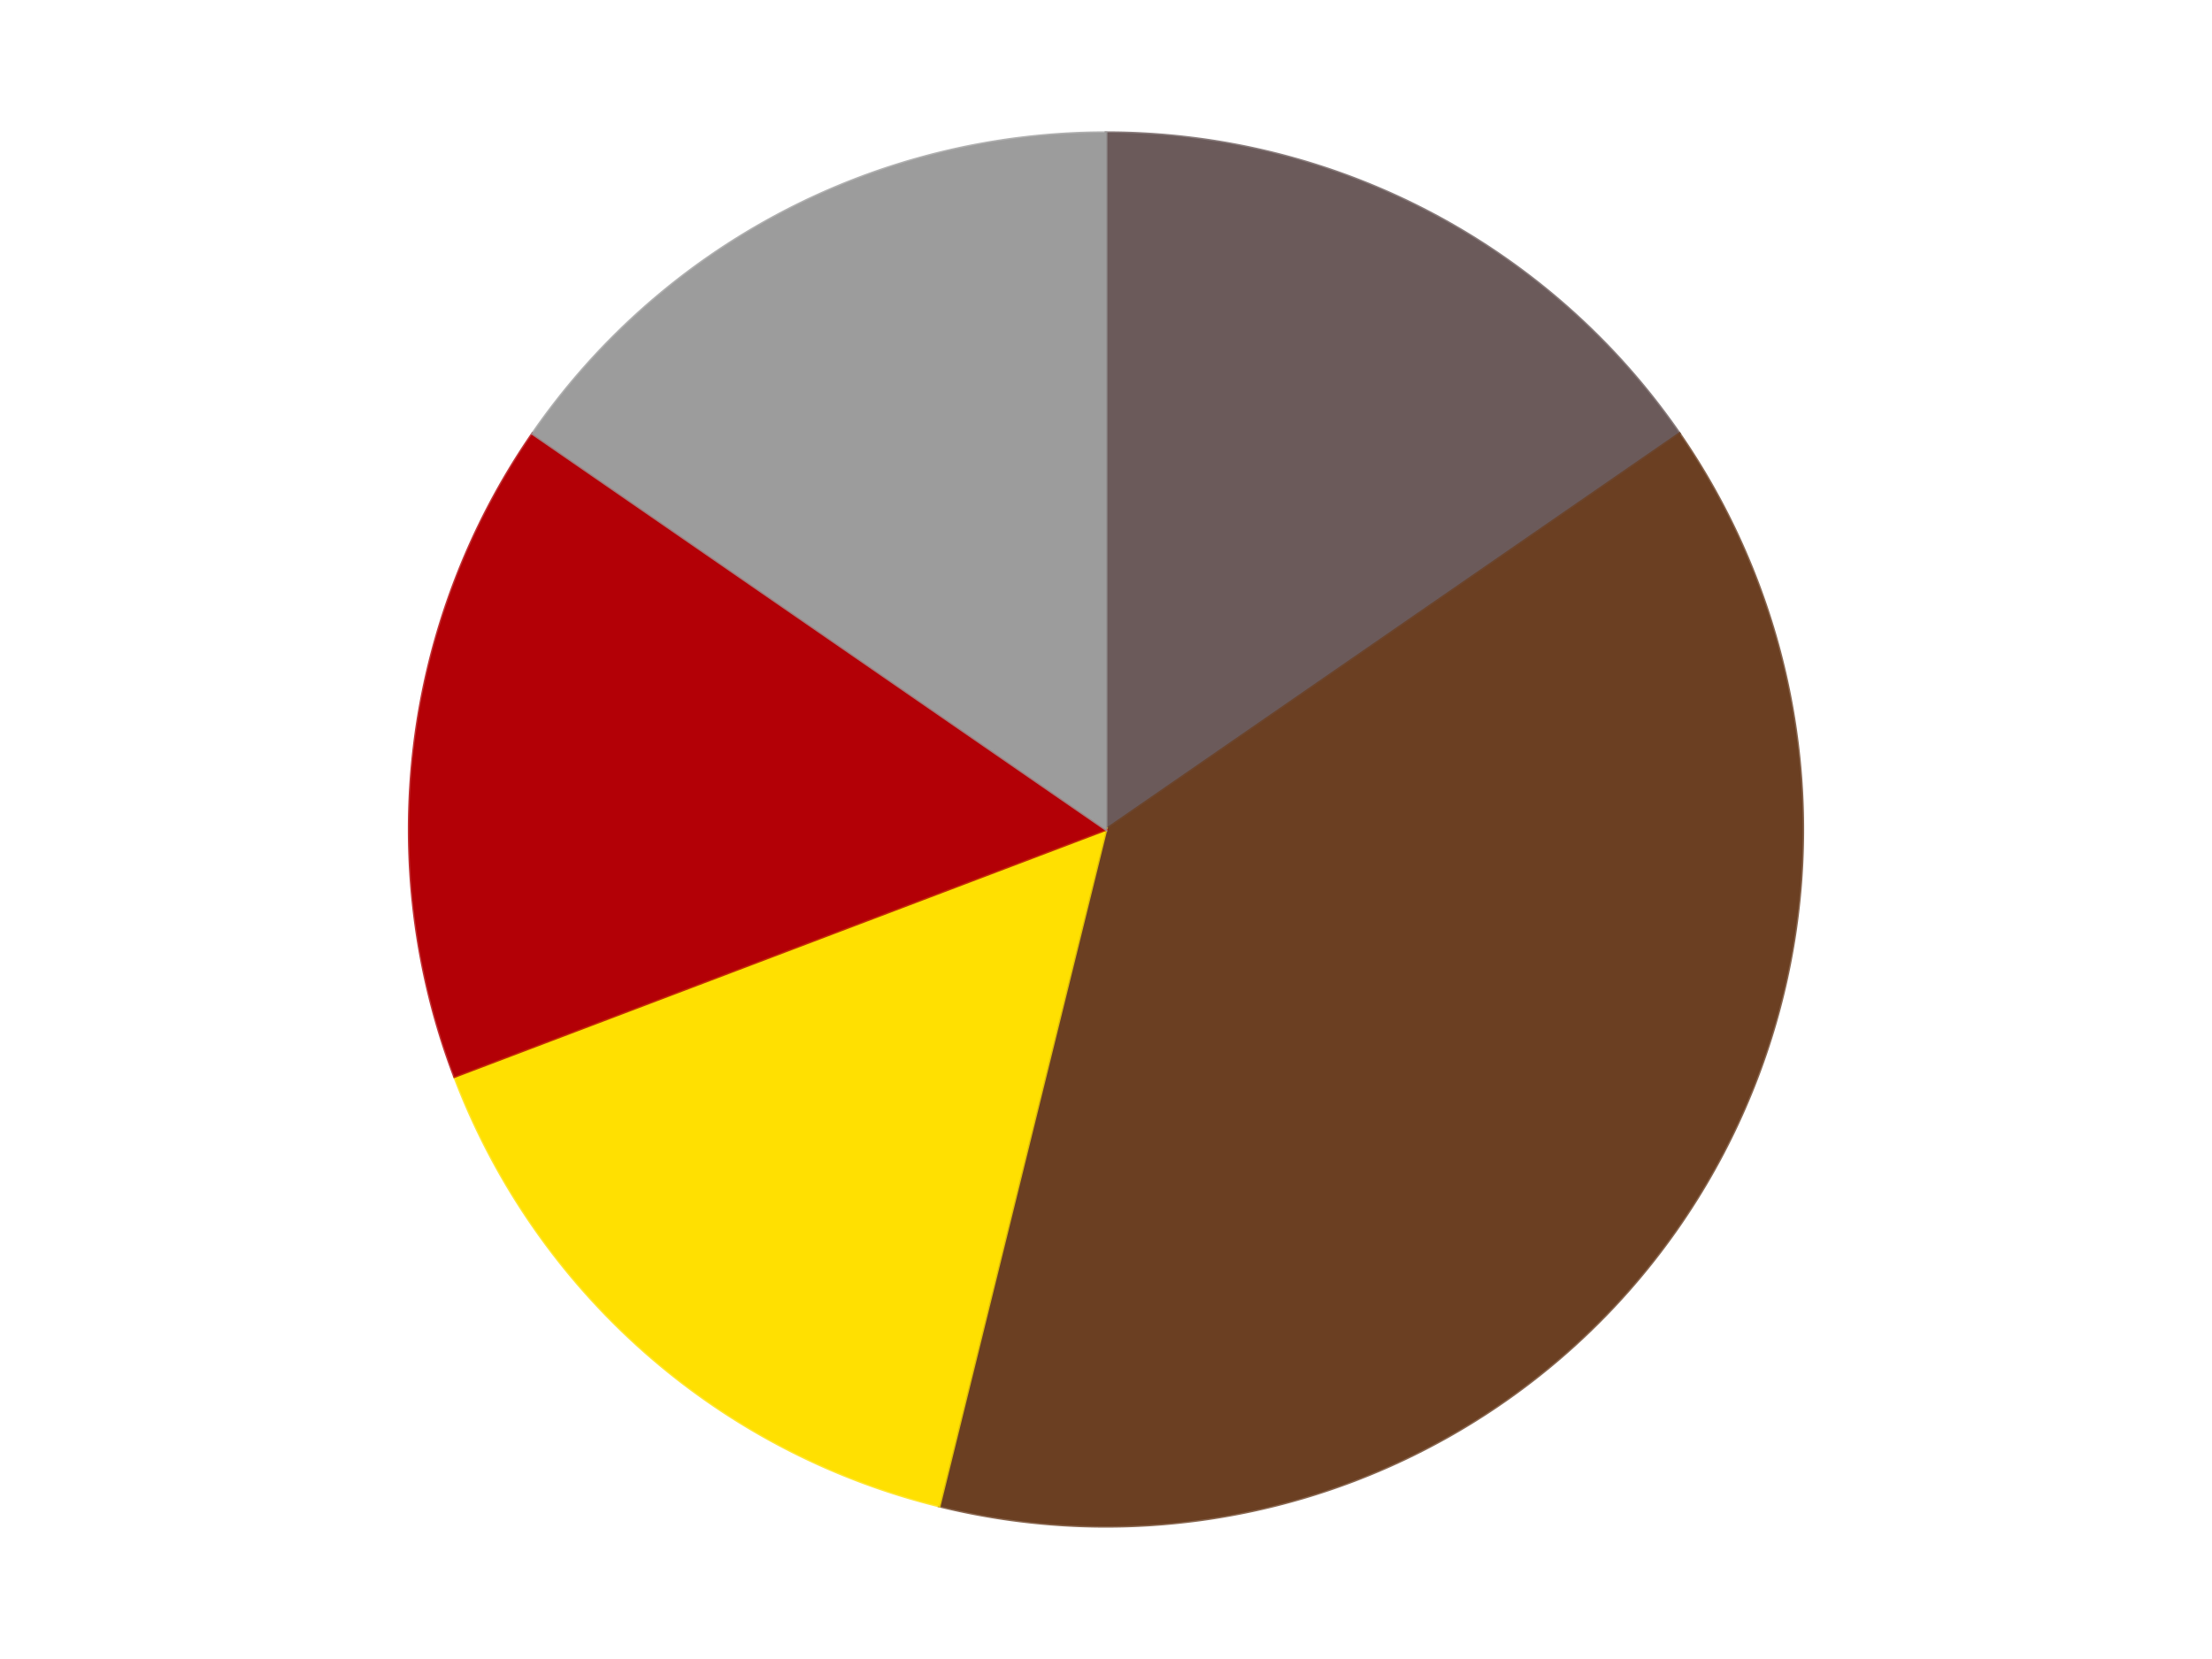 <?xml version='1.0' encoding='utf-8'?>
<svg xmlns="http://www.w3.org/2000/svg" xmlns:xlink="http://www.w3.org/1999/xlink" id="chart-a0f20020-7d62-46bd-a25c-0b4c8f260326" class="pygal-chart" viewBox="0 0 800 600"><!--Generated with pygal 3.0.5 (lxml) ©Kozea 2012-2016 on 2025-01-03--><!--http://pygal.org--><!--http://github.com/Kozea/pygal--><defs><style type="text/css">#chart-a0f20020-7d62-46bd-a25c-0b4c8f260326{-webkit-user-select:none;-webkit-font-smoothing:antialiased;font-family:Consolas,"Liberation Mono",Menlo,Courier,monospace}#chart-a0f20020-7d62-46bd-a25c-0b4c8f260326 .title{font-family:Consolas,"Liberation Mono",Menlo,Courier,monospace;font-size:16px}#chart-a0f20020-7d62-46bd-a25c-0b4c8f260326 .legends .legend text{font-family:Consolas,"Liberation Mono",Menlo,Courier,monospace;font-size:14px}#chart-a0f20020-7d62-46bd-a25c-0b4c8f260326 .axis text{font-family:Consolas,"Liberation Mono",Menlo,Courier,monospace;font-size:10px}#chart-a0f20020-7d62-46bd-a25c-0b4c8f260326 .axis text.major{font-family:Consolas,"Liberation Mono",Menlo,Courier,monospace;font-size:10px}#chart-a0f20020-7d62-46bd-a25c-0b4c8f260326 .text-overlay text.value{font-family:Consolas,"Liberation Mono",Menlo,Courier,monospace;font-size:16px}#chart-a0f20020-7d62-46bd-a25c-0b4c8f260326 .text-overlay text.label{font-family:Consolas,"Liberation Mono",Menlo,Courier,monospace;font-size:10px}#chart-a0f20020-7d62-46bd-a25c-0b4c8f260326 .tooltip{font-family:Consolas,"Liberation Mono",Menlo,Courier,monospace;font-size:14px}#chart-a0f20020-7d62-46bd-a25c-0b4c8f260326 text.no_data{font-family:Consolas,"Liberation Mono",Menlo,Courier,monospace;font-size:64px}
#chart-a0f20020-7d62-46bd-a25c-0b4c8f260326{background-color:transparent}#chart-a0f20020-7d62-46bd-a25c-0b4c8f260326 path,#chart-a0f20020-7d62-46bd-a25c-0b4c8f260326 line,#chart-a0f20020-7d62-46bd-a25c-0b4c8f260326 rect,#chart-a0f20020-7d62-46bd-a25c-0b4c8f260326 circle{-webkit-transition:150ms;-moz-transition:150ms;transition:150ms}#chart-a0f20020-7d62-46bd-a25c-0b4c8f260326 .graph &gt; .background{fill:transparent}#chart-a0f20020-7d62-46bd-a25c-0b4c8f260326 .plot &gt; .background{fill:transparent}#chart-a0f20020-7d62-46bd-a25c-0b4c8f260326 .graph{fill:rgba(0,0,0,.87)}#chart-a0f20020-7d62-46bd-a25c-0b4c8f260326 text.no_data{fill:rgba(0,0,0,1)}#chart-a0f20020-7d62-46bd-a25c-0b4c8f260326 .title{fill:rgba(0,0,0,1)}#chart-a0f20020-7d62-46bd-a25c-0b4c8f260326 .legends .legend text{fill:rgba(0,0,0,.87)}#chart-a0f20020-7d62-46bd-a25c-0b4c8f260326 .legends .legend:hover text{fill:rgba(0,0,0,1)}#chart-a0f20020-7d62-46bd-a25c-0b4c8f260326 .axis .line{stroke:rgba(0,0,0,1)}#chart-a0f20020-7d62-46bd-a25c-0b4c8f260326 .axis .guide.line{stroke:rgba(0,0,0,.54)}#chart-a0f20020-7d62-46bd-a25c-0b4c8f260326 .axis .major.line{stroke:rgba(0,0,0,.87)}#chart-a0f20020-7d62-46bd-a25c-0b4c8f260326 .axis text.major{fill:rgba(0,0,0,1)}#chart-a0f20020-7d62-46bd-a25c-0b4c8f260326 .axis.y .guides:hover .guide.line,#chart-a0f20020-7d62-46bd-a25c-0b4c8f260326 .line-graph .axis.x .guides:hover .guide.line,#chart-a0f20020-7d62-46bd-a25c-0b4c8f260326 .stackedline-graph .axis.x .guides:hover .guide.line,#chart-a0f20020-7d62-46bd-a25c-0b4c8f260326 .xy-graph .axis.x .guides:hover .guide.line{stroke:rgba(0,0,0,1)}#chart-a0f20020-7d62-46bd-a25c-0b4c8f260326 .axis .guides:hover text{fill:rgba(0,0,0,1)}#chart-a0f20020-7d62-46bd-a25c-0b4c8f260326 .reactive{fill-opacity:1.0;stroke-opacity:.8;stroke-width:1}#chart-a0f20020-7d62-46bd-a25c-0b4c8f260326 .ci{stroke:rgba(0,0,0,.87)}#chart-a0f20020-7d62-46bd-a25c-0b4c8f260326 .reactive.active,#chart-a0f20020-7d62-46bd-a25c-0b4c8f260326 .active .reactive{fill-opacity:0.6;stroke-opacity:.9;stroke-width:4}#chart-a0f20020-7d62-46bd-a25c-0b4c8f260326 .ci .reactive.active{stroke-width:1.5}#chart-a0f20020-7d62-46bd-a25c-0b4c8f260326 .series text{fill:rgba(0,0,0,1)}#chart-a0f20020-7d62-46bd-a25c-0b4c8f260326 .tooltip rect{fill:transparent;stroke:rgba(0,0,0,1);-webkit-transition:opacity 150ms;-moz-transition:opacity 150ms;transition:opacity 150ms}#chart-a0f20020-7d62-46bd-a25c-0b4c8f260326 .tooltip .label{fill:rgba(0,0,0,.87)}#chart-a0f20020-7d62-46bd-a25c-0b4c8f260326 .tooltip .label{fill:rgba(0,0,0,.87)}#chart-a0f20020-7d62-46bd-a25c-0b4c8f260326 .tooltip .legend{font-size:.8em;fill:rgba(0,0,0,.54)}#chart-a0f20020-7d62-46bd-a25c-0b4c8f260326 .tooltip .x_label{font-size:.6em;fill:rgba(0,0,0,1)}#chart-a0f20020-7d62-46bd-a25c-0b4c8f260326 .tooltip .xlink{font-size:.5em;text-decoration:underline}#chart-a0f20020-7d62-46bd-a25c-0b4c8f260326 .tooltip .value{font-size:1.5em}#chart-a0f20020-7d62-46bd-a25c-0b4c8f260326 .bound{font-size:.5em}#chart-a0f20020-7d62-46bd-a25c-0b4c8f260326 .max-value{font-size:.75em;fill:rgba(0,0,0,.54)}#chart-a0f20020-7d62-46bd-a25c-0b4c8f260326 .map-element{fill:transparent;stroke:rgba(0,0,0,.54) !important}#chart-a0f20020-7d62-46bd-a25c-0b4c8f260326 .map-element .reactive{fill-opacity:inherit;stroke-opacity:inherit}#chart-a0f20020-7d62-46bd-a25c-0b4c8f260326 .color-0,#chart-a0f20020-7d62-46bd-a25c-0b4c8f260326 .color-0 a:visited{stroke:#F44336;fill:#F44336}#chart-a0f20020-7d62-46bd-a25c-0b4c8f260326 .color-1,#chart-a0f20020-7d62-46bd-a25c-0b4c8f260326 .color-1 a:visited{stroke:#3F51B5;fill:#3F51B5}#chart-a0f20020-7d62-46bd-a25c-0b4c8f260326 .color-2,#chart-a0f20020-7d62-46bd-a25c-0b4c8f260326 .color-2 a:visited{stroke:#009688;fill:#009688}#chart-a0f20020-7d62-46bd-a25c-0b4c8f260326 .color-3,#chart-a0f20020-7d62-46bd-a25c-0b4c8f260326 .color-3 a:visited{stroke:#FFC107;fill:#FFC107}#chart-a0f20020-7d62-46bd-a25c-0b4c8f260326 .color-4,#chart-a0f20020-7d62-46bd-a25c-0b4c8f260326 .color-4 a:visited{stroke:#FF5722;fill:#FF5722}#chart-a0f20020-7d62-46bd-a25c-0b4c8f260326 .text-overlay .color-0 text{fill:black}#chart-a0f20020-7d62-46bd-a25c-0b4c8f260326 .text-overlay .color-1 text{fill:black}#chart-a0f20020-7d62-46bd-a25c-0b4c8f260326 .text-overlay .color-2 text{fill:black}#chart-a0f20020-7d62-46bd-a25c-0b4c8f260326 .text-overlay .color-3 text{fill:black}#chart-a0f20020-7d62-46bd-a25c-0b4c8f260326 .text-overlay .color-4 text{fill:black}
#chart-a0f20020-7d62-46bd-a25c-0b4c8f260326 text.no_data{text-anchor:middle}#chart-a0f20020-7d62-46bd-a25c-0b4c8f260326 .guide.line{fill:none}#chart-a0f20020-7d62-46bd-a25c-0b4c8f260326 .centered{text-anchor:middle}#chart-a0f20020-7d62-46bd-a25c-0b4c8f260326 .title{text-anchor:middle}#chart-a0f20020-7d62-46bd-a25c-0b4c8f260326 .legends .legend text{fill-opacity:1}#chart-a0f20020-7d62-46bd-a25c-0b4c8f260326 .axis.x text{text-anchor:middle}#chart-a0f20020-7d62-46bd-a25c-0b4c8f260326 .axis.x:not(.web) text[transform]{text-anchor:start}#chart-a0f20020-7d62-46bd-a25c-0b4c8f260326 .axis.x:not(.web) text[transform].backwards{text-anchor:end}#chart-a0f20020-7d62-46bd-a25c-0b4c8f260326 .axis.y text{text-anchor:end}#chart-a0f20020-7d62-46bd-a25c-0b4c8f260326 .axis.y text[transform].backwards{text-anchor:start}#chart-a0f20020-7d62-46bd-a25c-0b4c8f260326 .axis.y2 text{text-anchor:start}#chart-a0f20020-7d62-46bd-a25c-0b4c8f260326 .axis.y2 text[transform].backwards{text-anchor:end}#chart-a0f20020-7d62-46bd-a25c-0b4c8f260326 .axis .guide.line{stroke-dasharray:4,4;stroke:black}#chart-a0f20020-7d62-46bd-a25c-0b4c8f260326 .axis .major.guide.line{stroke-dasharray:6,6;stroke:black}#chart-a0f20020-7d62-46bd-a25c-0b4c8f260326 .horizontal .axis.y .guide.line,#chart-a0f20020-7d62-46bd-a25c-0b4c8f260326 .horizontal .axis.y2 .guide.line,#chart-a0f20020-7d62-46bd-a25c-0b4c8f260326 .vertical .axis.x .guide.line{opacity:0}#chart-a0f20020-7d62-46bd-a25c-0b4c8f260326 .horizontal .axis.always_show .guide.line,#chart-a0f20020-7d62-46bd-a25c-0b4c8f260326 .vertical .axis.always_show .guide.line{opacity:1 !important}#chart-a0f20020-7d62-46bd-a25c-0b4c8f260326 .axis.y .guides:hover .guide.line,#chart-a0f20020-7d62-46bd-a25c-0b4c8f260326 .axis.y2 .guides:hover .guide.line,#chart-a0f20020-7d62-46bd-a25c-0b4c8f260326 .axis.x .guides:hover .guide.line{opacity:1}#chart-a0f20020-7d62-46bd-a25c-0b4c8f260326 .axis .guides:hover text{opacity:1}#chart-a0f20020-7d62-46bd-a25c-0b4c8f260326 .nofill{fill:none}#chart-a0f20020-7d62-46bd-a25c-0b4c8f260326 .subtle-fill{fill-opacity:.2}#chart-a0f20020-7d62-46bd-a25c-0b4c8f260326 .dot{stroke-width:1px;fill-opacity:1;stroke-opacity:1}#chart-a0f20020-7d62-46bd-a25c-0b4c8f260326 .dot.active{stroke-width:5px}#chart-a0f20020-7d62-46bd-a25c-0b4c8f260326 .dot.negative{fill:transparent}#chart-a0f20020-7d62-46bd-a25c-0b4c8f260326 text,#chart-a0f20020-7d62-46bd-a25c-0b4c8f260326 tspan{stroke:none !important}#chart-a0f20020-7d62-46bd-a25c-0b4c8f260326 .series text.active{opacity:1}#chart-a0f20020-7d62-46bd-a25c-0b4c8f260326 .tooltip rect{fill-opacity:.95;stroke-width:.5}#chart-a0f20020-7d62-46bd-a25c-0b4c8f260326 .tooltip text{fill-opacity:1}#chart-a0f20020-7d62-46bd-a25c-0b4c8f260326 .showable{visibility:hidden}#chart-a0f20020-7d62-46bd-a25c-0b4c8f260326 .showable.shown{visibility:visible}#chart-a0f20020-7d62-46bd-a25c-0b4c8f260326 .gauge-background{fill:rgba(229,229,229,1);stroke:none}#chart-a0f20020-7d62-46bd-a25c-0b4c8f260326 .bg-lines{stroke:transparent;stroke-width:2px}</style><script type="text/javascript">window.pygal = window.pygal || {};window.pygal.config = window.pygal.config || {};window.pygal.config['a0f20020-7d62-46bd-a25c-0b4c8f260326'] = {"allow_interruptions": false, "box_mode": "extremes", "classes": ["pygal-chart"], "css": ["file://style.css", "file://graph.css"], "defs": [], "disable_xml_declaration": false, "dots_size": 2.5, "dynamic_print_values": false, "explicit_size": false, "fill": false, "force_uri_protocol": "https", "formatter": null, "half_pie": false, "height": 600, "include_x_axis": false, "inner_radius": 0, "interpolate": null, "interpolation_parameters": {}, "interpolation_precision": 250, "inverse_y_axis": false, "js": ["//kozea.github.io/pygal.js/2.0.x/pygal-tooltips.min.js"], "legend_at_bottom": false, "legend_at_bottom_columns": null, "legend_box_size": 12, "logarithmic": false, "margin": 20, "margin_bottom": null, "margin_left": null, "margin_right": null, "margin_top": null, "max_scale": 16, "min_scale": 4, "missing_value_fill_truncation": "x", "no_data_text": "No data", "no_prefix": false, "order_min": null, "pretty_print": false, "print_labels": false, "print_values": false, "print_values_position": "center", "print_zeroes": true, "range": null, "rounded_bars": null, "secondary_range": null, "show_dots": true, "show_legend": false, "show_minor_x_labels": true, "show_minor_y_labels": true, "show_only_major_dots": false, "show_x_guides": false, "show_x_labels": true, "show_y_guides": true, "show_y_labels": true, "spacing": 10, "stack_from_top": false, "strict": false, "stroke": true, "stroke_style": null, "style": {"background": "transparent", "ci_colors": [], "colors": ["#F44336", "#3F51B5", "#009688", "#FFC107", "#FF5722", "#9C27B0", "#03A9F4", "#8BC34A", "#FF9800", "#E91E63", "#2196F3", "#4CAF50", "#FFEB3B", "#673AB7", "#00BCD4", "#CDDC39", "#9E9E9E", "#607D8B"], "dot_opacity": "1", "font_family": "Consolas, \"Liberation Mono\", Menlo, Courier, monospace", "foreground": "rgba(0, 0, 0, .87)", "foreground_strong": "rgba(0, 0, 0, 1)", "foreground_subtle": "rgba(0, 0, 0, .54)", "guide_stroke_color": "black", "guide_stroke_dasharray": "4,4", "label_font_family": "Consolas, \"Liberation Mono\", Menlo, Courier, monospace", "label_font_size": 10, "legend_font_family": "Consolas, \"Liberation Mono\", Menlo, Courier, monospace", "legend_font_size": 14, "major_guide_stroke_color": "black", "major_guide_stroke_dasharray": "6,6", "major_label_font_family": "Consolas, \"Liberation Mono\", Menlo, Courier, monospace", "major_label_font_size": 10, "no_data_font_family": "Consolas, \"Liberation Mono\", Menlo, Courier, monospace", "no_data_font_size": 64, "opacity": "1.0", "opacity_hover": "0.6", "plot_background": "transparent", "stroke_opacity": ".8", "stroke_opacity_hover": ".9", "stroke_width": "1", "stroke_width_hover": "4", "title_font_family": "Consolas, \"Liberation Mono\", Menlo, Courier, monospace", "title_font_size": 16, "tooltip_font_family": "Consolas, \"Liberation Mono\", Menlo, Courier, monospace", "tooltip_font_size": 14, "transition": "150ms", "value_background": "rgba(229, 229, 229, 1)", "value_colors": [], "value_font_family": "Consolas, \"Liberation Mono\", Menlo, Courier, monospace", "value_font_size": 16, "value_label_font_family": "Consolas, \"Liberation Mono\", Menlo, Courier, monospace", "value_label_font_size": 10}, "title": null, "tooltip_border_radius": 0, "tooltip_fancy_mode": true, "truncate_label": null, "truncate_legend": null, "width": 800, "x_label_rotation": 0, "x_labels": null, "x_labels_major": null, "x_labels_major_count": null, "x_labels_major_every": null, "x_title": null, "xrange": null, "y_label_rotation": 0, "y_labels": null, "y_labels_major": null, "y_labels_major_count": null, "y_labels_major_every": null, "y_title": null, "zero": 0, "legends": ["Dark Gray", "Brown", "Yellow", "Red", "Light Gray"]}</script><script type="text/javascript" xlink:href="https://kozea.github.io/pygal.js/2.0.x/pygal-tooltips.min.js"/></defs><title>Pygal</title><g class="graph pie-graph vertical"><rect x="0" y="0" width="800" height="600" class="background"/><g transform="translate(20, 20)" class="plot"><rect x="0" y="0" width="760" height="560" class="background"/><g class="series serie-0 color-0"><g class="slices"><g class="slice" style="fill: #6B5A5A; stroke: #6B5A5A"><path d="M380 28 A252 252 0 0 1 587.392 136.848 L380 280 A0 0 0 0 0 380 280 z" class="slice reactive tooltip-trigger"/><desc class="value">2</desc><desc class="x centered">438.5551196775148</desc><desc class="y centered">168.43254076769557</desc></g></g></g><g class="series serie-1 color-1"><g class="slices"><g class="slice" style="fill: #6B3F22; stroke: #6B3F22"><path d="M587.392 136.848 A252 252 0 0 1 319.692 524.677 L380 280 A0 0 0 0 0 380 280 z" class="slice reactive tooltip-trigger"/><desc class="value">5</desc><desc class="x centered">483.6959671026007</desc><desc class="y centered">351.5761580881256</desc></g></g></g><g class="series serie-2 color-2"><g class="slices"><g class="slice" style="fill: #FFE001; stroke: #FFE001"><path d="M319.692 524.677 A252 252 0 0 1 144.376 369.36 L380 280 A0 0 0 0 0 380 280 z" class="slice reactive tooltip-trigger"/><desc class="value">2</desc><desc class="x centered">296.4465450616598</desc><desc class="y centered">374.31235426955874</desc></g></g></g><g class="series serie-3 color-3"><g class="slices"><g class="slice" style="fill: #B30006; stroke: #B30006"><path d="M144.376 369.36 A252 252 0 0 1 172.608 136.848 L380 280 A0 0 0 0 0 380 280 z" class="slice reactive tooltip-trigger"/><desc class="value">2</desc><desc class="x centered">254.9186818636452</desc><desc class="y centered">264.8123782878294</desc></g></g></g><g class="series serie-4 color-4"><g class="slices"><g class="slice" style="fill: #9C9C9C; stroke: #9C9C9C"><path d="M172.608 136.848 A252 252 0 0 1 380 28 L380 280 A0 0 0 0 0 380 280 z" class="slice reactive tooltip-trigger"/><desc class="value">2</desc><desc class="x centered">321.4448803224852</desc><desc class="y centered">168.43254076769554</desc></g></g></g></g><g class="titles"/><g transform="translate(20, 20)" class="plot overlay"><g class="series serie-0 color-0"/><g class="series serie-1 color-1"/><g class="series serie-2 color-2"/><g class="series serie-3 color-3"/><g class="series serie-4 color-4"/></g><g transform="translate(20, 20)" class="plot text-overlay"><g class="series serie-0 color-0"/><g class="series serie-1 color-1"/><g class="series serie-2 color-2"/><g class="series serie-3 color-3"/><g class="series serie-4 color-4"/></g><g transform="translate(20, 20)" class="plot tooltip-overlay"><g transform="translate(0 0)" style="opacity: 0" class="tooltip"><rect rx="0" ry="0" width="0" height="0" class="tooltip-box"/><g class="text"/></g></g></g></svg>